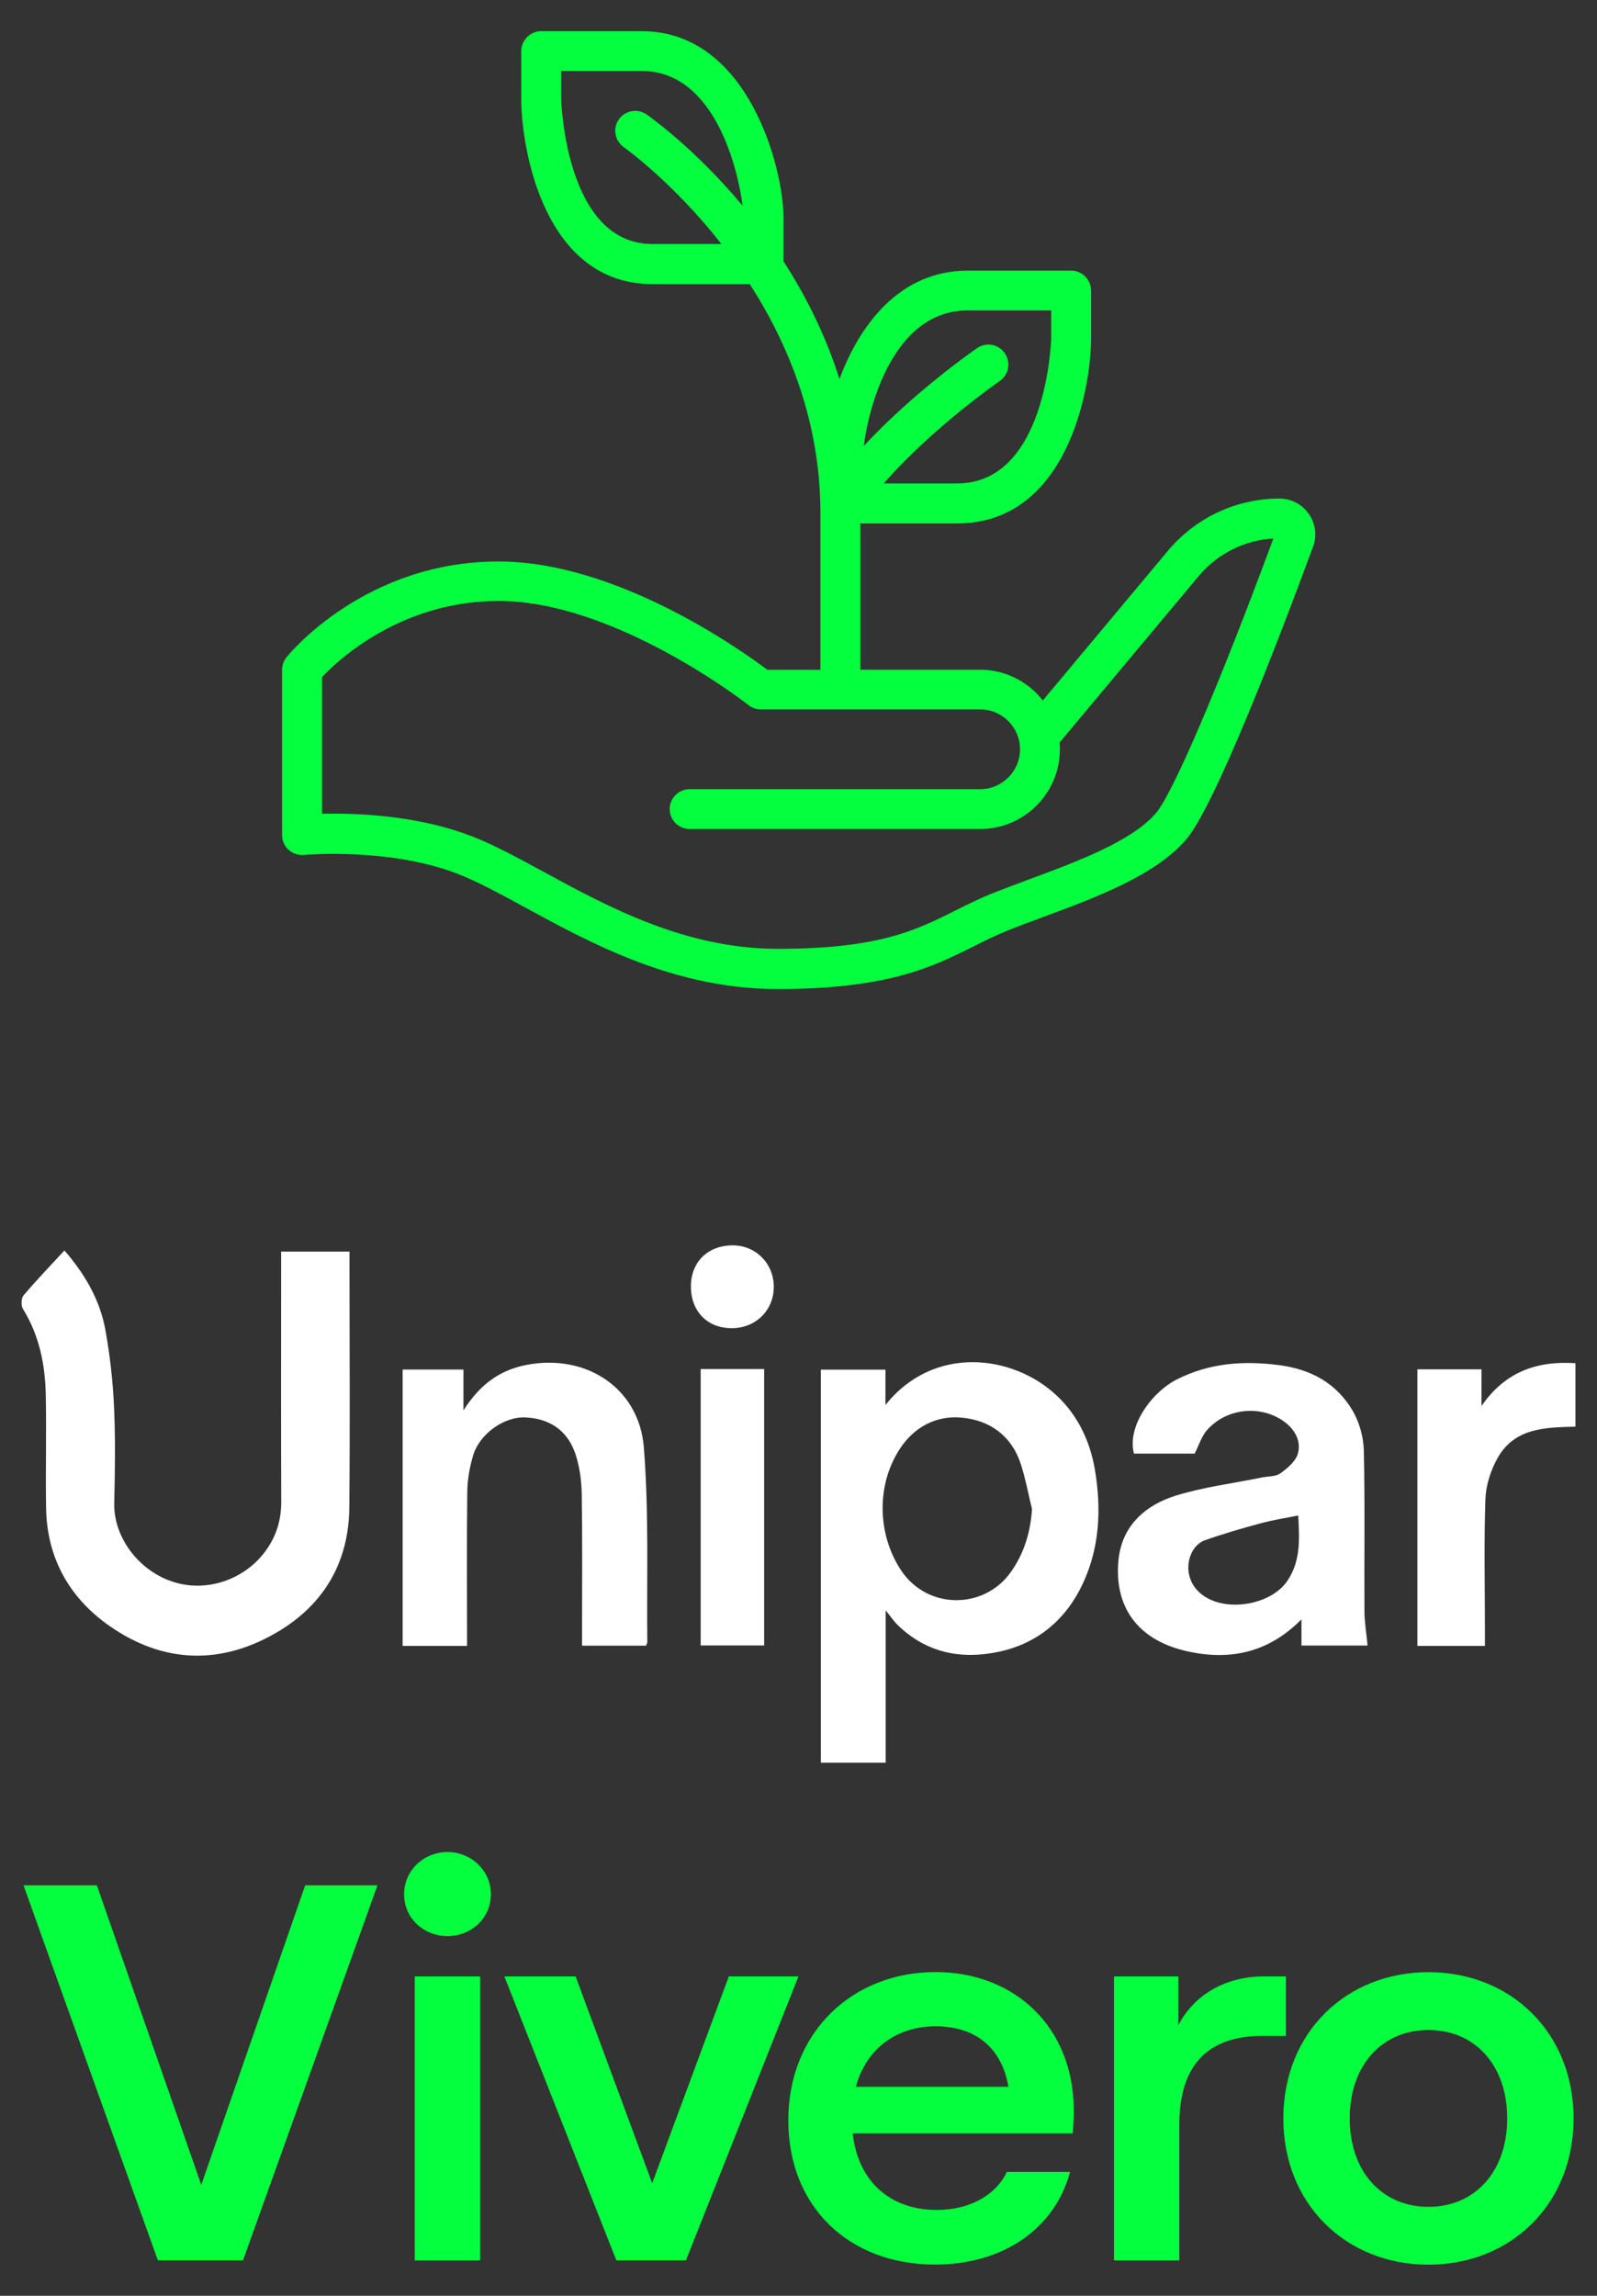 <?xml version="1.0" encoding="UTF-8"?>
<svg id="Capa_1" xmlns="http://www.w3.org/2000/svg" viewBox="0 0 154.17 221.49">
  <rect x="0" y="0" width="154.17" height="221.49" fill="#333333" stroke="none"/>
  <defs>
    <style>
      .cls-1 {
        fill: #fff;
      }

      .cls-2 {
        fill: #04ff3e;
      }
    </style>
  </defs>
  <polygon class="cls-2" points="2.27 181.89 9.35 181.89 19.43 210.79 29.46 181.89 36.44 181.89 23.46 218.07 15.24 218.07 2.27 181.89"/>
  <path class="cls-2" d="M43.2,178.68c2.27,0,4.19,1.76,4.19,4.08s-1.91,4.03-4.19,4.03-4.19-1.71-4.19-4.03,1.91-4.08,4.19-4.08M40.04,190.68h6.31v27.4h-6.31v-27.4Z"/>
  <polygon class="cls-2" points="48.69 190.68 55.57 190.68 62.96 210.63 70.36 190.68 77.08 190.68 66.22 218.07 59.5 218.07 48.69 190.68"/>
  <path class="cls-2" d="M76.1,204.58c0-8.53,6.2-14.32,14.22-14.32,7.55,0,13.34,5.22,13.34,13.39,0,.78-.05,1.5-.1,2.17h-21.25c.57,4.91,3.88,7.39,8.12,7.39,3.15,0,5.69-1.4,6.77-3.67h6.1c-1.5,5.58-6.57,8.94-13.03,8.94-8.32,0-14.17-5.58-14.17-13.91M97.35,201.33c-.67-3.93-3.36-5.84-7.03-5.84s-6.67,2.07-7.7,5.84h14.74Z"/>
  <path class="cls-2" d="M107.55,190.68h6.2v4.7c1.6-3.05,4.71-4.7,8.22-4.7h2.17v5.74h-2.28c-5.22,0-8.01,2.79-8.01,8.53v13.13h-6.31v-27.4Z"/>
  <path class="cls-2" d="M123.89,204.38c0-8.27,6.05-14.11,14.01-14.11s14.01,5.84,14.01,14.11-6.05,14.11-14.01,14.11-14.01-5.84-14.01-14.11M137.9,212.91c4.45,0,7.6-3.36,7.6-8.53s-3.15-8.53-7.6-8.53-7.6,3.36-7.6,8.53,3.15,8.53,7.6,8.53"/>
  <path class="cls-1" d="M27.13,120.75h6.61v1.5c0,7.74.06,15.48-.02,23.22-.05,5.2-2.41,9.28-6.85,11.93-5.49,3.28-11.11,3.11-16.34-.56-3.83-2.69-6-6.53-6.08-11.33-.06-3.64.04-7.28-.03-10.92-.06-2.93-.62-5.74-2.2-8.3-.2-.32-.18-1.03.05-1.31,1.24-1.47,2.58-2.85,3.95-4.34,1.99,2.3,3.44,4.79,3.96,7.7.44,2.45.72,4.94.83,7.43.14,3.08.09,6.17.02,9.26-.08,3.25,2.37,6.61,5.87,7.64,3.25.96,6.9-.37,8.86-3.21.97-1.4,1.39-2.89,1.39-4.58-.03-7.51-.01-15.02-.01-22.53v-1.6Z"/>
  <path class="cls-1" d="M85.5,155.36v14.7h-6.26v-37.92h6.24v3.41c4.64-5.82,12.28-4.89,16.52-.92,2.01,1.87,3.21,4.35,3.69,7.11.65,3.8.48,7.56-1.17,11.07-1.6,3.4-4.3,5.73-8.06,6.54-3.68.79-7.04.12-9.82-2.59-.34-.33-.61-.74-1.15-1.41M99.62,145.56c-.35-1.44-.62-2.9-1.07-4.3-.89-2.73-2.97-4.23-5.7-4.49-2.45-.23-4.55.87-5.94,2.95-2.33,3.48-2.24,8.31.09,11.8,2.54,3.8,8.03,3.79,10.61.11,1.26-1.8,1.87-3.8,2.02-6.07"/>
  <path class="cls-1" d="M132.03,158.76h-6.39v-2.53c-3.27,3.31-7.11,4.04-11.33,3.01-4.48-1.1-6.79-4.22-6.33-8.78.34-3.29,2.62-5.28,5.6-6.19,2.66-.81,5.46-1.16,8.2-1.72.62-.13,1.36-.07,1.83-.41.69-.49,1.49-1.18,1.69-1.92.34-1.28-.38-2.42-1.46-3.16-2.28-1.54-5.46-1.17-7.31.9-.53.6-.78,1.45-1.2,2.28h-5.86c-.69-2.57,1.65-5.91,4.18-7.18,3.12-1.56,6.37-1.8,9.8-1.36,3.11.4,5.56,1.74,7.13,4.4.65,1.11,1.05,2.54,1.08,3.83.12,5.16.03,10.32.06,15.47,0,1.08.19,2.16.3,3.34M125.33,146.21c-1.24.25-2.44.43-3.61.75-1.82.49-3.63,1.01-5.4,1.64-1.55.55-2.24,3.03-.86,4.69,2.02,2.44,7.11,1.78,8.83-.79,1.32-1.97,1.14-4.12,1.04-6.29"/>
  <path class="cls-1" d="M45.09,158.79h-6.22v-26.66h5.87v3.94c1.6-2.52,3.53-3.9,6.1-4.39,5.79-1.11,10.85,2.28,11.31,7.92.51,6.26.27,12.58.34,18.87l-.13.3h-6.17v-1.5c0-4.38.04-8.75-.03-13.13-.02-1.25-.19-2.55-.57-3.74-.84-2.63-2.8-3.56-4.88-3.65-2.12-.09-4.45,1.66-5.04,3.68-.33,1.11-.54,2.3-.56,3.46-.06,4.92-.02,9.84-.02,14.9"/>
  <path class="cls-1" d="M143.34,158.79h-6.51v-26.68h6.19v3.54c2.21-3.22,5.25-4.39,9.07-4.13v6.12c-2.87.08-5.86.08-7.52,3.03-.66,1.17-1.12,2.61-1.17,3.94-.15,4.19-.05,8.38-.05,12.57v1.6Z"/>
  <rect class="cls-1" x="67.64" y="132.08" width="6.13" height="26.67"/>
  <path class="cls-1" d="M70.76,120.15c2.21,0,3.94,1.77,3.94,4,0,2.28-1.77,4.01-4.09,3.99-2.34-.01-3.92-1.64-3.91-4.04,0-2.36,1.65-3.96,4.05-3.95"/>
  <path class="cls-2" d="M126.34,49.57c-.64-.92-1.7-1.47-2.83-1.47-4.08,0-7.94,1.77-10.63,4.88l-12.21,14.6c-1.41-1.81-3.61-2.97-6.07-2.97h-11.55v-14.11h9.35c10.6,0,12.93-12.92,12.93-17.9v-4.56c0-1.06-.86-1.93-1.92-1.93h-9.97c-6.68,0-10.5,5.36-12.4,10.46-1.36-4.3-3.29-8.1-5.41-11.37v-4.29c0-4.59-3.36-17.9-13.66-17.9h-9.72c-1.06,0-1.93.86-1.93,1.93v4.57c0,4.98,2.27,17.9,12.65,17.9h9.41c3.7,5.75,6.82,13.22,6.82,22.08v15.13h-5.12c-2.69-2.02-14.6-10.45-25.95-10.45-12.87,0-20.17,8.86-20.47,9.24-.28.34-.43.77-.43,1.21v15.95c0,.54.23,1.06.63,1.42.4.36.93.54,1.48.49.08,0,8.18-.74,14.8,1.81,1.92.74,4.07,1.91,6.57,3.27,6.44,3.5,14.45,7.86,24.38,7.86,10.69,0,15.03-2.18,18.87-4.1,1.1-.55,2.14-1.07,3.3-1.54,1.07-.43,2.22-.86,3.45-1.31,5.08-1.88,10.83-4.01,13.8-7.48,2.78-3.24,8.87-19.09,12.25-28.25.39-1.05.24-2.23-.4-3.15M62.97,23.54c-8.42,0-8.8-13.91-8.8-14.05v-2.64h7.79c7.04,0,9.29,9.5,9.73,13-4.58-5.49-8.89-8.54-9.27-8.81-.87-.6-2.07-.39-2.68.48-.61.87-.39,2.07.48,2.68.09.07,4.74,3.37,9.42,9.34h-6.67ZM93.44,29.95h8.04v2.64c0,.14-.39,14.05-9.08,14.05h-7.08c4.66-5.35,11.12-9.83,11.19-9.88.88-.6,1.1-1.8.49-2.68-.6-.88-1.8-1.1-2.68-.49-.31.21-6.11,4.24-10.93,9.43.42-3.45,2.73-13.07,10.03-13.07M111.57,78.47c-2.32,2.7-7.58,4.65-12.22,6.37-1.24.46-2.42.9-3.54,1.34-1.31.53-2.47,1.11-3.59,1.67-3.79,1.9-7.37,3.69-17.14,3.69-8.95,0-16.48-4.1-22.53-7.39-2.5-1.36-4.87-2.65-7.02-3.48-4.75-1.83-9.98-2.17-13.27-2.17-.42,0-.82,0-1.17.01v-13.19c1.61-1.7,7.67-7.34,17.05-7.34,11.28,0,23.98,9.94,24.11,10.04.34.27.76.42,1.19.42h21.18c2.12,0,3.85,1.73,3.85,3.85s-1.73,3.85-3.85,3.85h-28.05c-1.06,0-1.92.86-1.92,1.92s.86,1.92,1.92,1.92h28.05c4.25,0,7.7-3.45,7.7-7.7,0-.22,0-.43-.03-.64l13.54-16.19c1.8-2.08,4.36-3.34,7.1-3.5-5.26,14.21-9.7,24.59-11.35,26.51"/>
</svg>